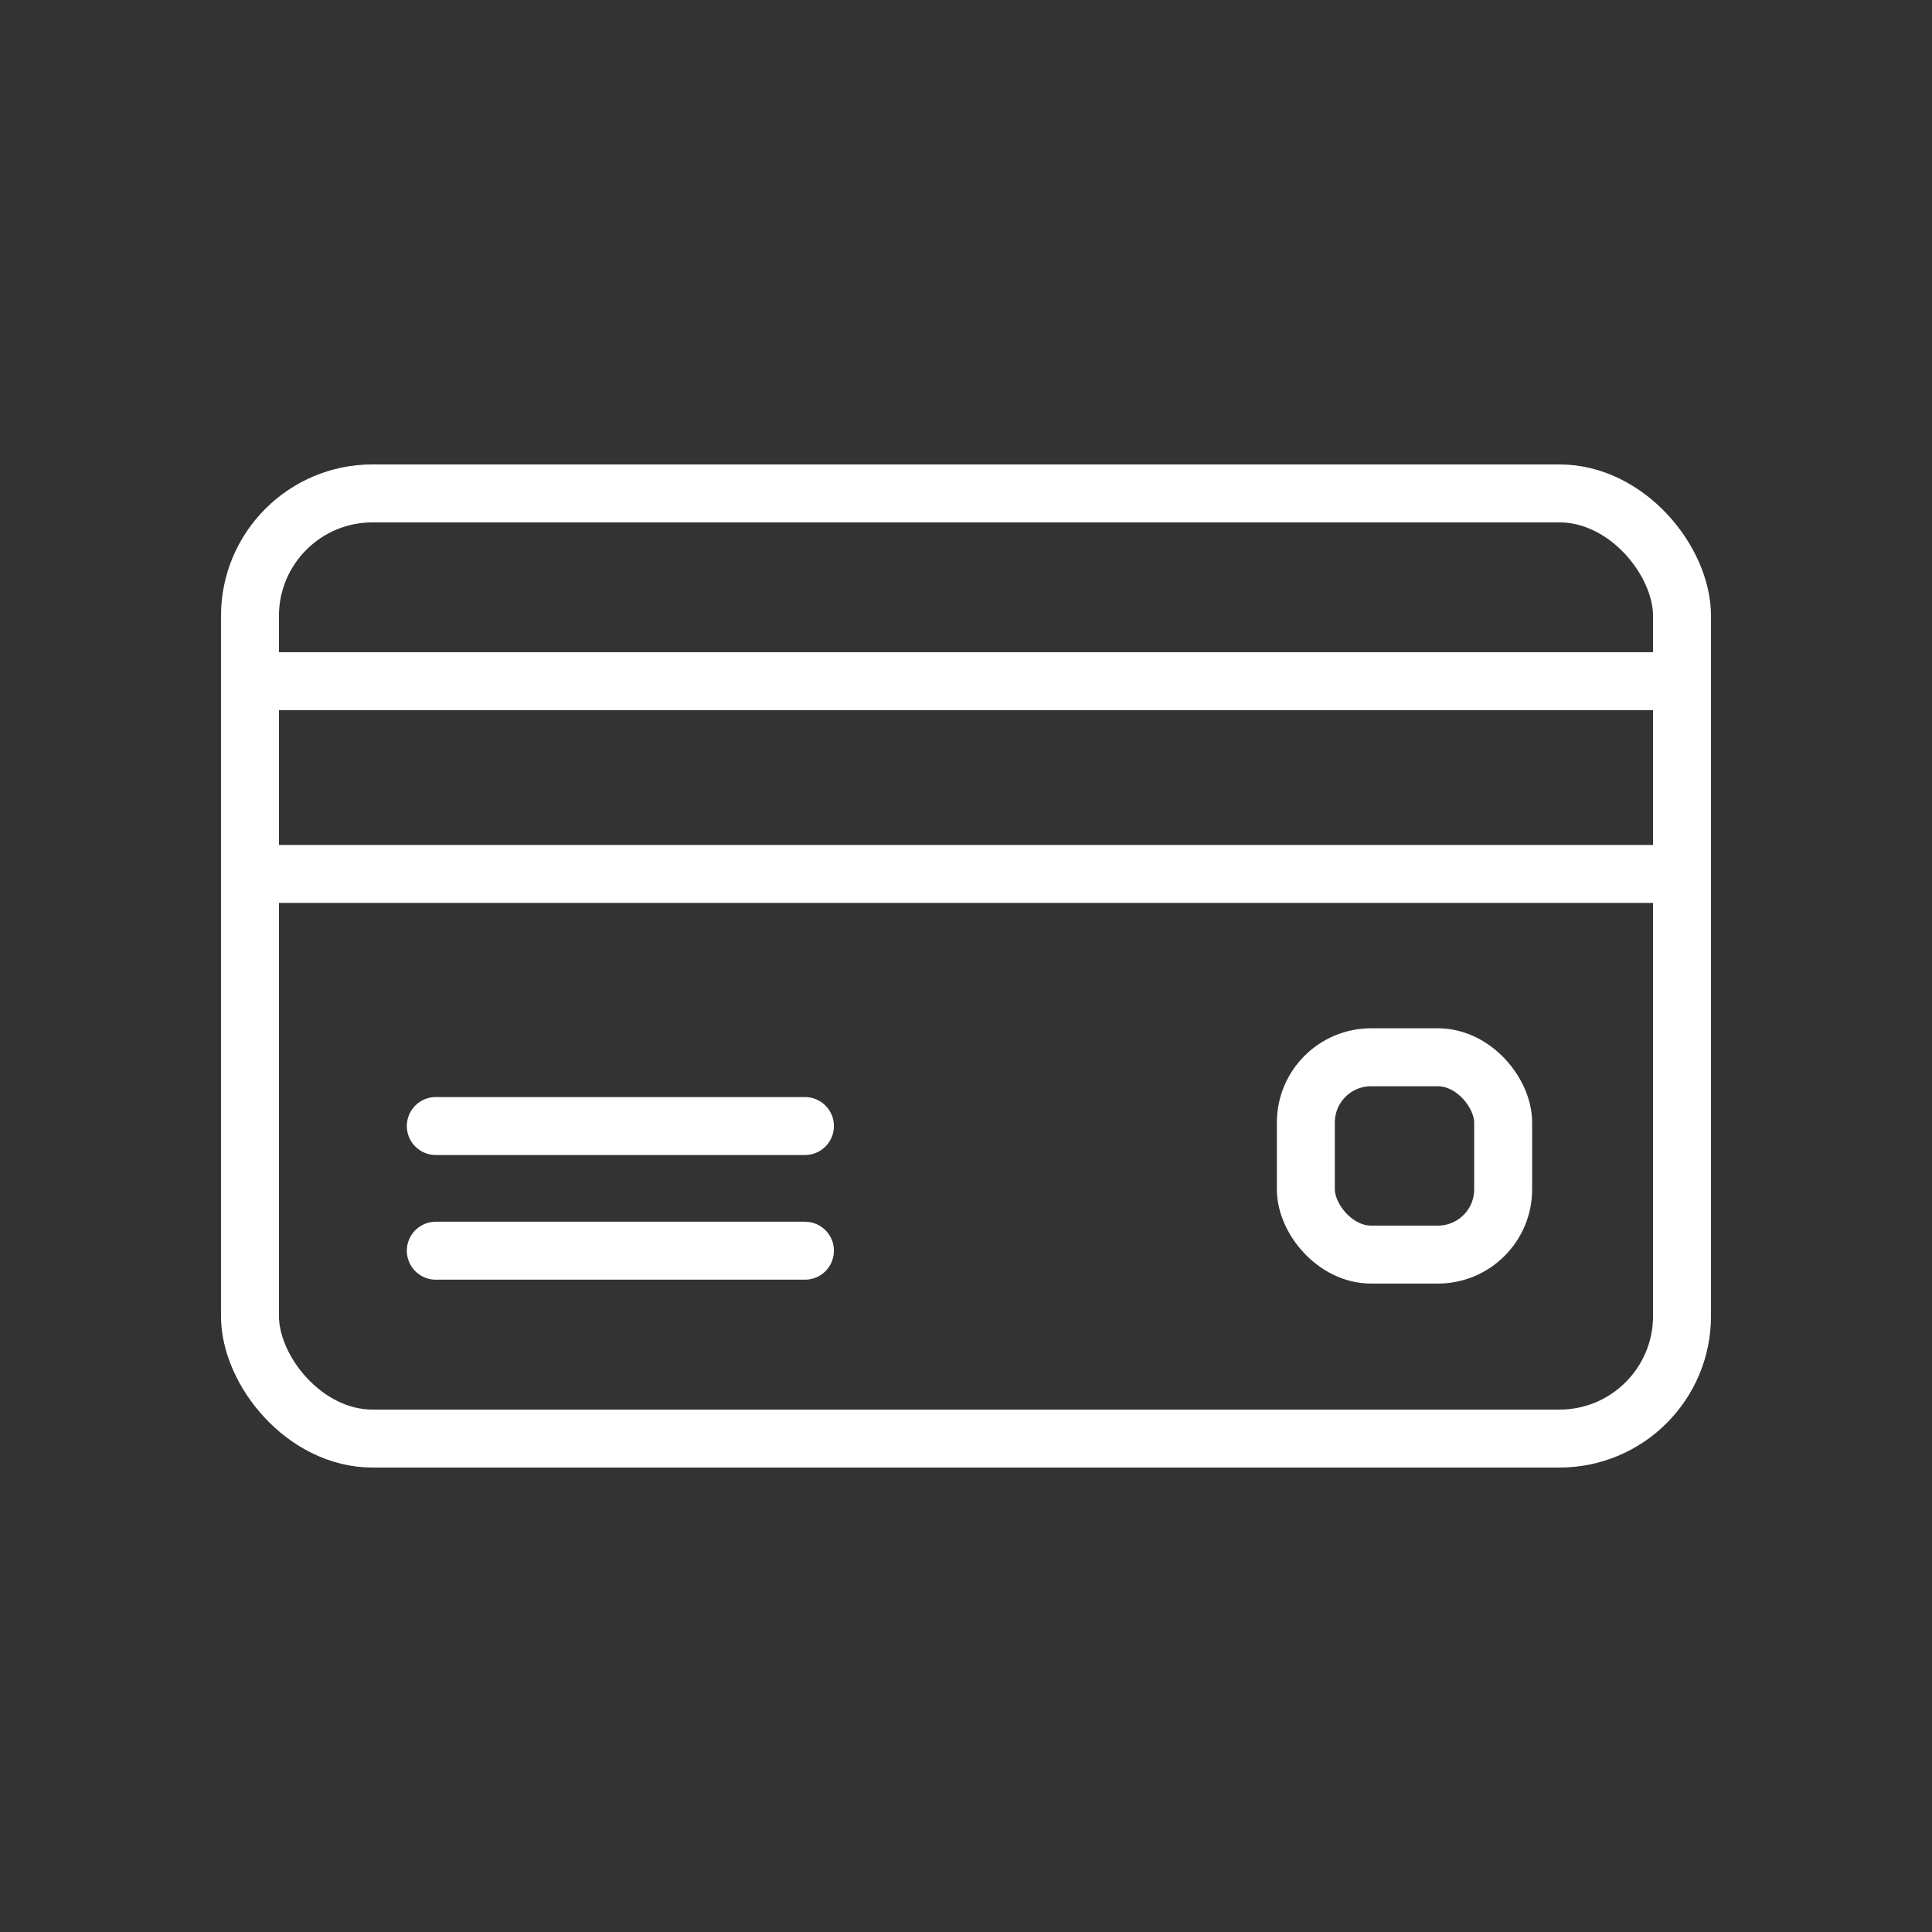 <?xml version="1.0" encoding="UTF-8"?>
<svg id="Capa_2" data-name="Capa 2" xmlns="http://www.w3.org/2000/svg" viewBox="0 0 1000 1000">
  <rect x="0" y="0" width="1000" height="1000" fill="#333333" stroke="none"/>
  <defs>
    <style>
      .cls-1 {
        stroke-width: 0px;
      }

      .cls-1, .cls-2, .cls-3 {
        fill: none;
      }

      .cls-2, .cls-3 {
        stroke: #fff;
        stroke-miterlimit: 10;
        stroke-width: 30px;
      }

      .cls-3 {
        stroke-linecap: round;
      }
    </style>
  </defs>
  <g id="Capa_1-2" data-name="Capa 1">
    <g>
      <rect class="cls-1" width="1000" height="1000"/>
      <g>
        <rect class="cls-2" x="129.38" y="255.39" width="741.23" height="489.21" rx="63.42" ry="63.42"/>
        <line class="cls-2" x1="129.38" y1="352.58" x2="870.62" y2="352.58"/>
        <line class="cls-2" x1="129.38" y1="452.35" x2="870.62" y2="452.35"/>
        <line class="cls-3" x1="225.57" y1="582.83" x2="416.64" y2="582.83"/>
        <line class="cls-3" x1="225.57" y1="647.36" x2="416.64" y2="647.36"/>
        <rect class="cls-2" x="675.9" y="547.24" width="102.13" height="102.13" rx="33.77" ry="33.77"/>
      </g>
    </g>
  </g>
</svg>